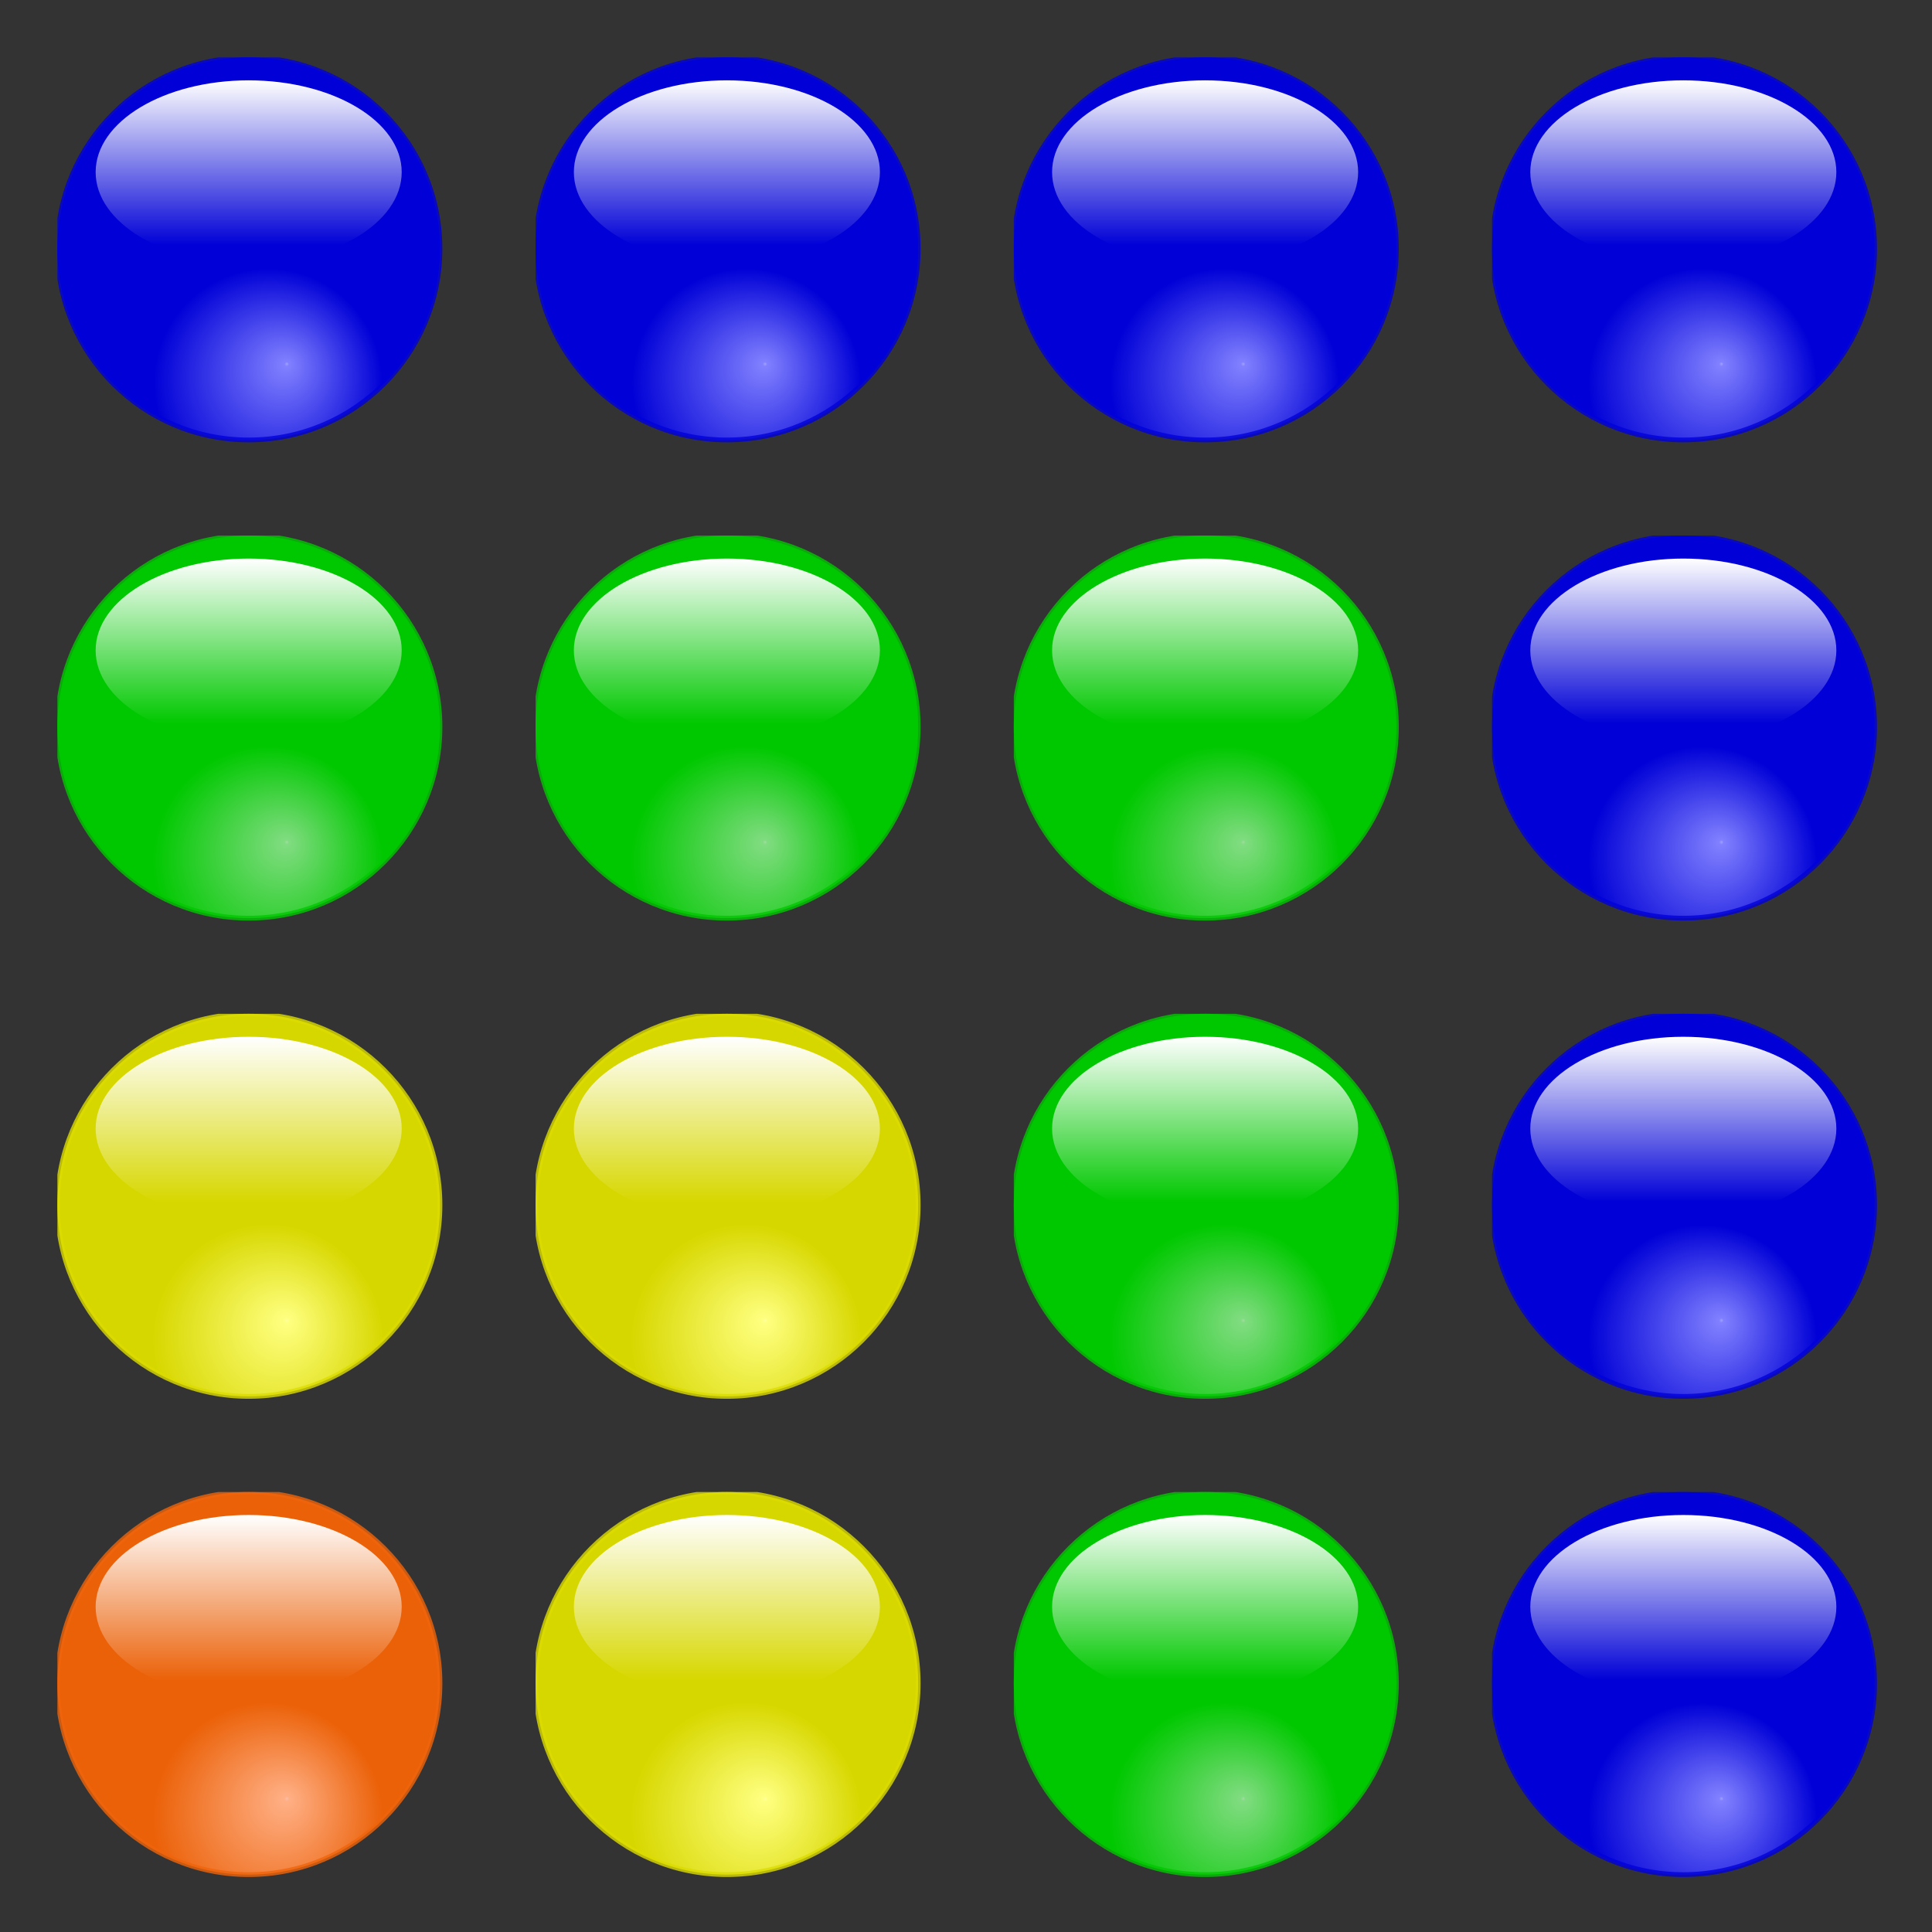 <?xml version="1.0" encoding="UTF-8" standalone="no"?>
<svg xmlns="http://www.w3.org/2000/svg" xmlns:xlink="http://www.w3.org/1999/xlink" width="101" height="101">
	<rect width="100%" height="100%" fill="#333333" stroke="none"/>
	<defs>
		<!-- blue sphere -->
		<radialGradient id="blueSphereGradient" cx="50%" cy="90%" r="60%" fx="60%" fy="80%">
			<stop offset="0%" style="stop-color:rgb(160,160,255);stop-opacity:1"/>
			<stop offset="1%" style="stop-color:rgb(128,128,255);stop-opacity:1"/>
			<stop offset="50%" style="stop-color:rgb(0,0,215);stop-opacity:1"/>
		</radialGradient>
		<linearGradient id="blueSphereHighlight" gradientTransform="rotate(90)">
			<stop offset="0%" style="stop-color:rgb(255,255,255);stop-opacity:1"/>
			<stop offset="90%" style="stop-color:rgb(0,0,215);stop-opacity:1"/>
		</linearGradient>
		<symbol id="blueSphere">
			<circle cx="10" cy="10" r="10" style="stroke-width:0.25;stroke-opacity:0.8;fill-opacity:1;opacity:1;stroke:rgb(0,0,220);fill:url(#blueSphereGradient)"/>
			<ellipse cx="10" cy="6" rx="8" ry="4.8" style="fill-opacity:1;fill:url(#blueSphereHighlight)"/>
		</symbol>

		<!-- green sphere -->
		<radialGradient id="greenSphereGradient" cx="50%" cy="90%" r="60%" fx="60%" fy="80%">
			<stop offset="0%" style="stop-color:rgb(160,220,160);stop-opacity:1"/>
			<stop offset="1%" style="stop-color:rgb(128,220,128);stop-opacity:1"/>
			<stop offset="50%" style="stop-color:rgb(0,200,0);stop-opacity:1"/>
		</radialGradient>
		<linearGradient id="greenSphereHighlight" gradientTransform="rotate(90)">
			<stop offset="0%" style="stop-color:rgb(255,255,255);stop-opacity:1"/>
			<stop offset="90%" style="stop-color:rgb(0,200,0);stop-opacity:1"/>
		</linearGradient>
		<symbol id="greenSphere">
			<circle cx="10" cy="10" r="10" style="stroke-width:0.25;stroke-opacity:0.8;fill-opacity:1;opacity:1;stroke:rgb(0,200,0);fill:url(#greenSphereGradient)"/>
			<ellipse cx="10" cy="6" rx="8" ry="4.8" style="fill-opacity:1;fill:url(#greenSphereHighlight)"/>
		</symbol>

		<!-- orange sphere -->
		<radialGradient id="orangeSphereGradient" cx="50%" cy="90%" r="60%" fx="60%" fy="80%">
			<stop offset="0%" style="stop-color:rgb(255,190,165);stop-opacity:1"/>
			<stop offset="1%" style="stop-color:rgb(255,175,133);stop-opacity:1"/>
			<stop offset="50%" style="stop-color:rgb(235,97,8);stop-opacity:1"/>
		</radialGradient>
		<linearGradient id="orangeSphereHighlight" gradientTransform="rotate(90)">
			<stop offset="0%" style="stop-color:rgb(255,255,255);stop-opacity:1"/>
			<stop offset="90%" style="stop-color:rgb(235,97,8);stop-opacity:1"/>
		</linearGradient>
		<symbol id="orangeSphere">
			<circle cx="10" cy="10" r="10" style="stroke-width:0.25;stroke-opacity:0.8;fill-opacity:1;opacity:1;stroke:rgb(240,100,10);fill:url(#orangeSphereGradient)"/>
			<ellipse cx="10" cy="6" rx="8" ry="4.8" style="fill-opacity:1;fill:url(#orangeSphereHighlight)"/>
		</symbol>

		<!-- yellow sphere -->
		<radialGradient id="yellowSphereGradient" cx="50%" cy="90%" r="60%" fx="60%" fy="80%">
			<stop offset="0%" style="stop-color:rgb(255,255,160);stop-opacity:1"/>
			<stop offset="1%" style="stop-color:rgb(255,255,128);stop-opacity:1"/>
			<stop offset="50%" style="stop-color:rgb(215,215,0);stop-opacity:1"/>
		</radialGradient>
		<linearGradient id="yellowSphereHighlight" gradientTransform="rotate(90)">
			<stop offset="0%" style="stop-color:rgb(255,255,255);stop-opacity:1"/>
			<stop offset="90%" style="stop-color:rgb(215,215,0);stop-opacity:1"/>
		</linearGradient>
		<symbol id="yellowSphere">
			<circle cx="10" cy="10" r="10" style="stroke-width:0.25;stroke-opacity:0.8;fill-opacity:1;opacity:1;stroke:rgb(220,220,0);fill:url(#yellowSphereGradient)"/>
			<ellipse cx="10" cy="6" rx="8" ry="4.8" style="fill-opacity:1;fill:url(#yellowSphereHighlight)"/>
		</symbol>
	</defs>
	<g transform="translate(3,3)">
		<use x="0" y="0" xlink:href="#blueSphere"/>
		<use x="25" y="0" xlink:href="#blueSphere"/>
		<use x="50" y="0" xlink:href="#blueSphere"/>
		<use x="75" y="0" xlink:href="#blueSphere"/>
		<use x="0" y="25" xlink:href="#greenSphere"/>
		<use x="25" y="25" xlink:href="#greenSphere"/>
		<use x="50" y="25" xlink:href="#greenSphere"/>
		<use x="75" y="25" xlink:href="#blueSphere"/>
		<use x="0" y="50" xlink:href="#yellowSphere"/>
		<use x="25" y="50" xlink:href="#yellowSphere"/>
		<use x="50" y="50" xlink:href="#greenSphere"/>
		<use x="75" y="50" xlink:href="#blueSphere"/>
		<use x="0" y="75" xlink:href="#orangeSphere"/>
		<use x="25" y="75" xlink:href="#yellowSphere"/>
		<use x="50" y="75" xlink:href="#greenSphere"/>
		<use x="75" y="75" xlink:href="#blueSphere"/>
	</g>
</svg>
